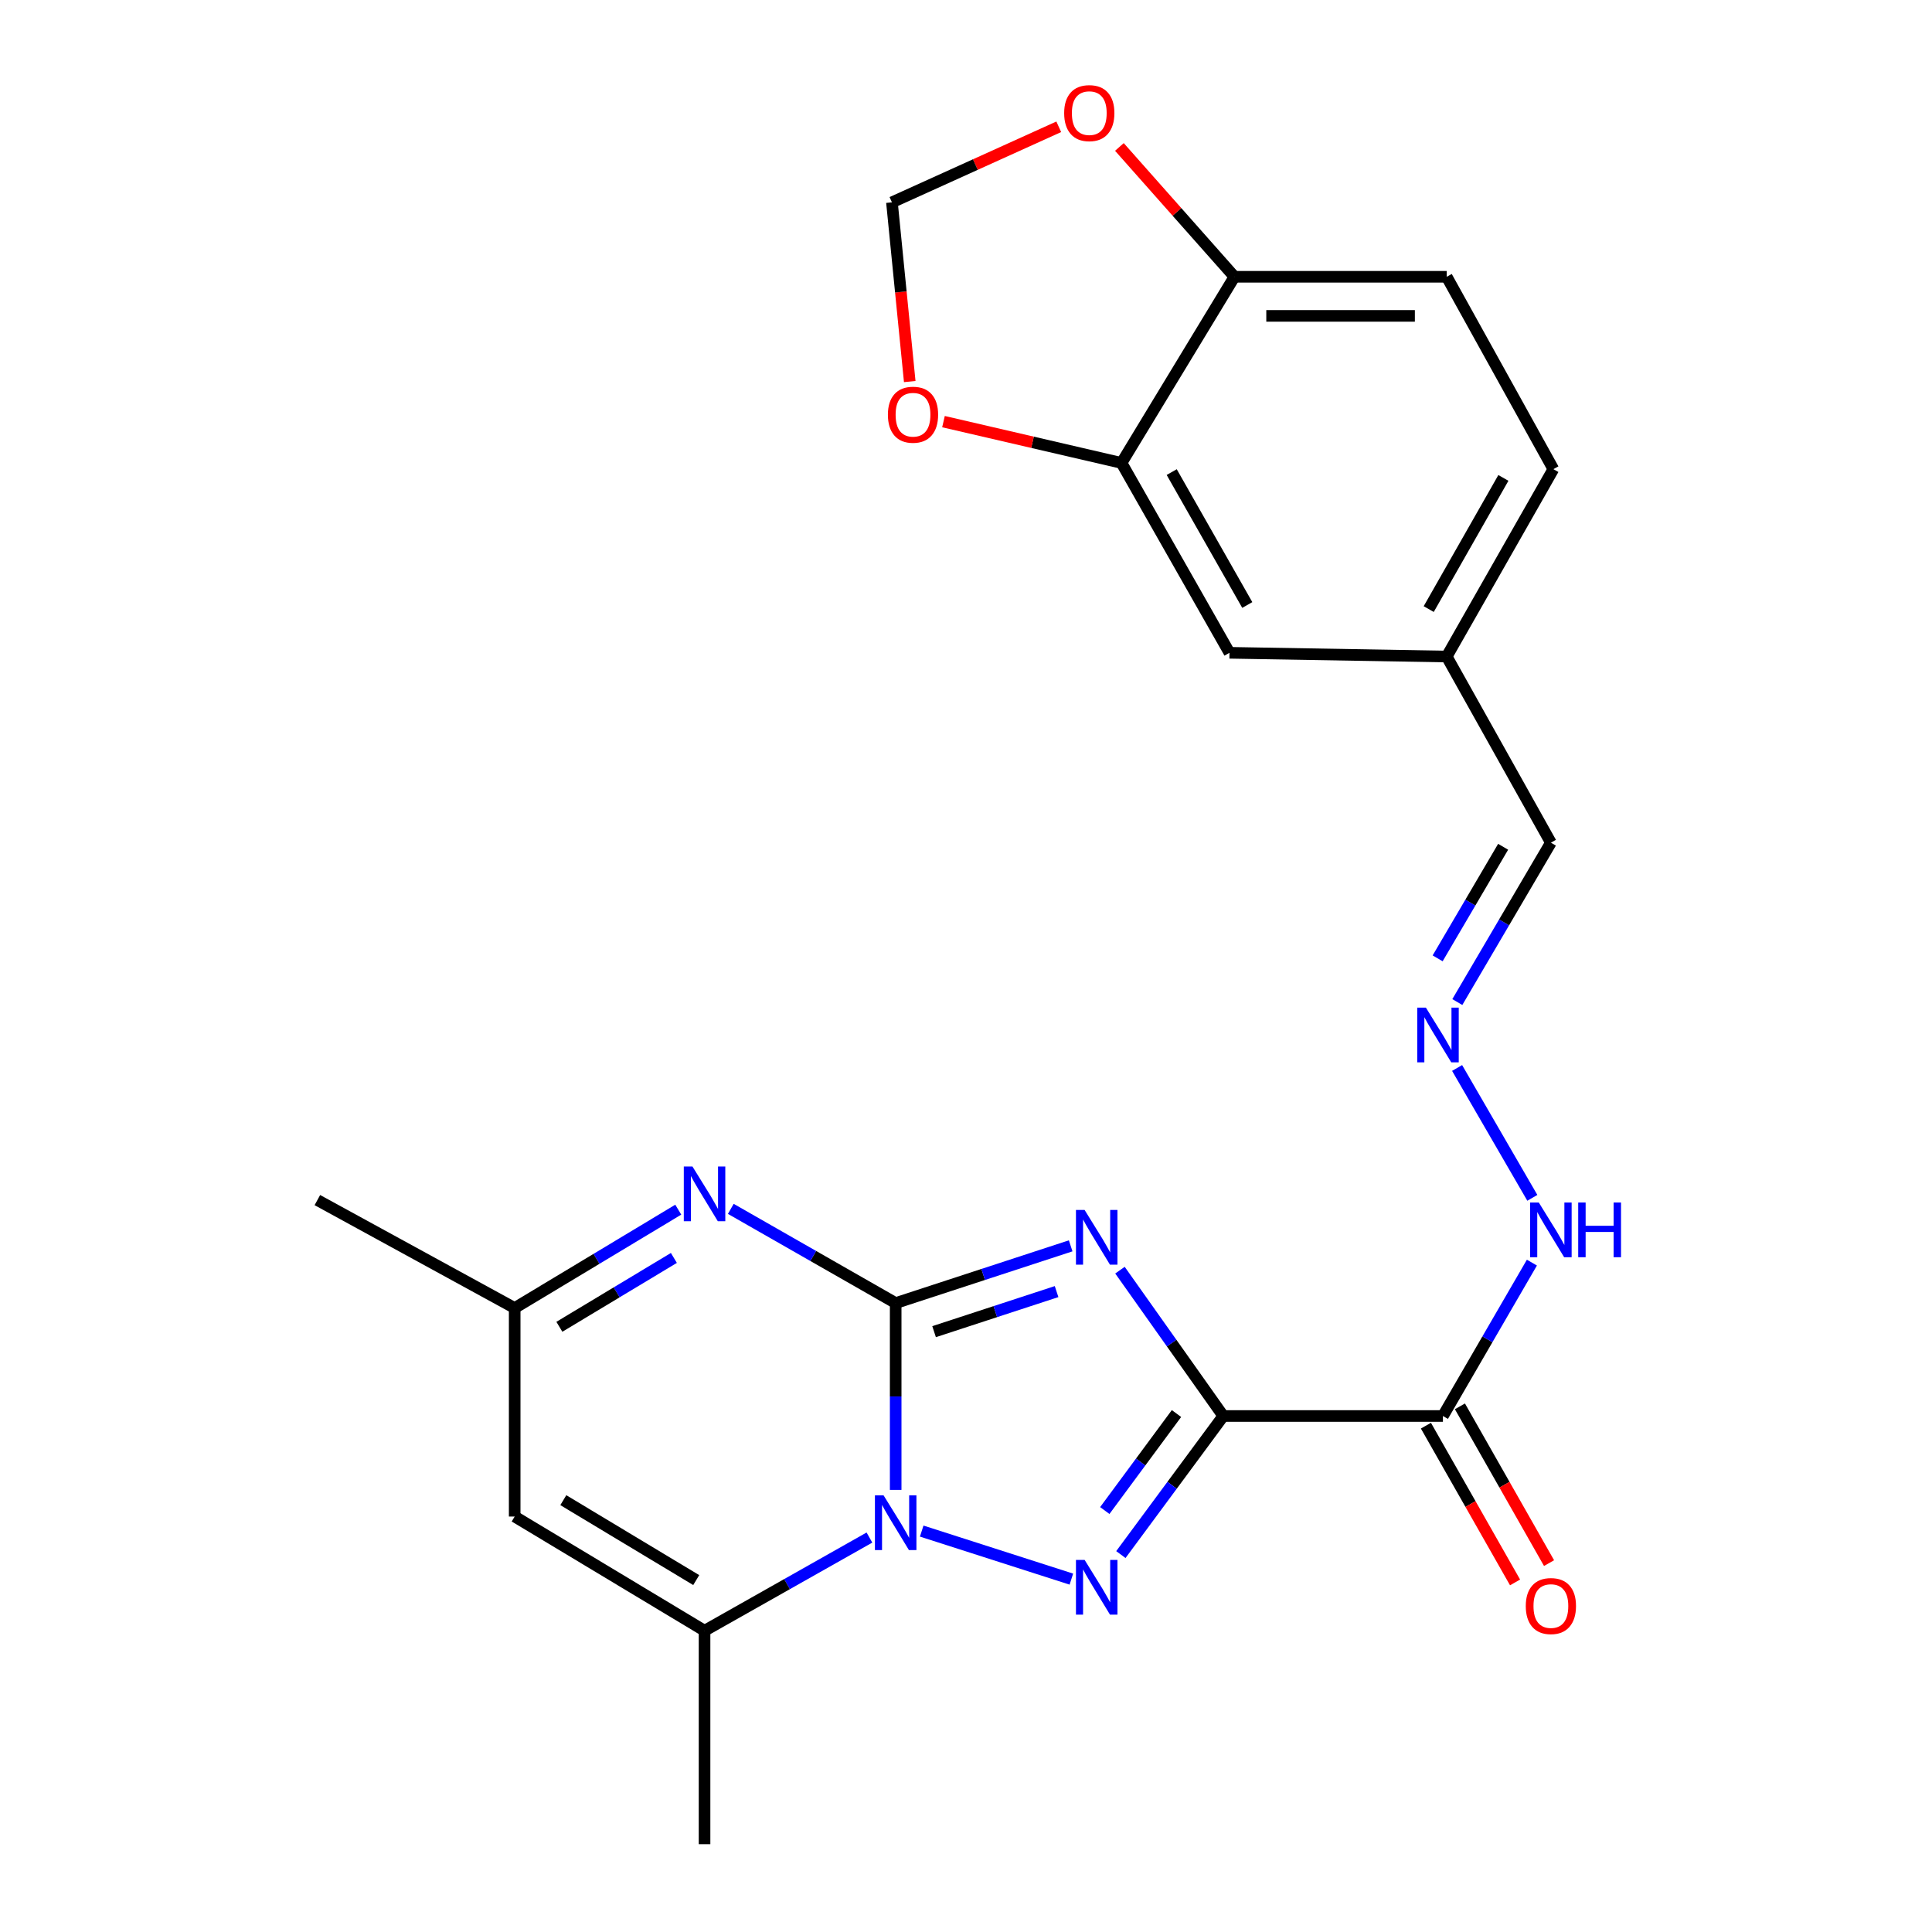 <?xml version='1.0' encoding='iso-8859-1'?>
<svg version='1.1' baseProfile='full'
              xmlns='http://www.w3.org/2000/svg'
                      xmlns:rdkit='http://www.rdkit.org/xml'
                      xmlns:xlink='http://www.w3.org/1999/xlink'
                  xml:space='preserve'
width='1000px' height='1000px' viewBox='0 0 1000 1000'>
<!-- END OF HEADER -->
<rect style='opacity:1.0;fill:#FFFFFF;stroke:none' width='1000' height='1000' x='0' y='0'> </rect>
<path class='bond-1' d='M 463.601,674.474 L 508.89,659.66' style='fill:none;fill-rule:evenodd;stroke:#000000;stroke-width:6px;stroke-linecap:butt;stroke-linejoin:miter;stroke-opacity:1' />
<path class='bond-1' d='M 508.89,659.66 L 554.178,644.846' style='fill:none;fill-rule:evenodd;stroke:#0000FF;stroke-width:6px;stroke-linecap:butt;stroke-linejoin:miter;stroke-opacity:1' />
<path class='bond-1' d='M 483.48,689.267 L 515.182,678.897' style='fill:none;fill-rule:evenodd;stroke:#000000;stroke-width:6px;stroke-linecap:butt;stroke-linejoin:miter;stroke-opacity:1' />
<path class='bond-1' d='M 515.182,678.897 L 546.884,668.527' style='fill:none;fill-rule:evenodd;stroke:#0000FF;stroke-width:6px;stroke-linecap:butt;stroke-linejoin:miter;stroke-opacity:1' />
<path class='bond-2' d='M 463.601,674.474 L 463.601,722.818' style='fill:none;fill-rule:evenodd;stroke:#000000;stroke-width:6px;stroke-linecap:butt;stroke-linejoin:miter;stroke-opacity:1' />
<path class='bond-2' d='M 463.601,722.818 L 463.601,771.162' style='fill:none;fill-rule:evenodd;stroke:#0000FF;stroke-width:6px;stroke-linecap:butt;stroke-linejoin:miter;stroke-opacity:1' />
<path class='bond-4' d='M 463.601,674.474 L 420.932,650.089' style='fill:none;fill-rule:evenodd;stroke:#000000;stroke-width:6px;stroke-linecap:butt;stroke-linejoin:miter;stroke-opacity:1' />
<path class='bond-4' d='M 420.932,650.089 L 378.263,625.704' style='fill:none;fill-rule:evenodd;stroke:#0000FF;stroke-width:6px;stroke-linecap:butt;stroke-linejoin:miter;stroke-opacity:1' />
<path class='bond-0' d='M 633.175,732.922 L 606.435,695.176' style='fill:none;fill-rule:evenodd;stroke:#000000;stroke-width:6px;stroke-linecap:butt;stroke-linejoin:miter;stroke-opacity:1' />
<path class='bond-0' d='M 606.435,695.176 L 579.694,657.431' style='fill:none;fill-rule:evenodd;stroke:#0000FF;stroke-width:6px;stroke-linecap:butt;stroke-linejoin:miter;stroke-opacity:1' />
<path class='bond-5' d='M 633.175,732.922 L 746.854,732.922' style='fill:none;fill-rule:evenodd;stroke:#000000;stroke-width:6px;stroke-linecap:butt;stroke-linejoin:miter;stroke-opacity:1' />
<path class='bond-24' d='M 633.175,732.922 L 606.667,768.783' style='fill:none;fill-rule:evenodd;stroke:#000000;stroke-width:6px;stroke-linecap:butt;stroke-linejoin:miter;stroke-opacity:1' />
<path class='bond-24' d='M 606.667,768.783 L 580.159,804.644' style='fill:none;fill-rule:evenodd;stroke:#0000FF;stroke-width:6px;stroke-linecap:butt;stroke-linejoin:miter;stroke-opacity:1' />
<path class='bond-24' d='M 608.947,731.649 L 590.391,756.752' style='fill:none;fill-rule:evenodd;stroke:#000000;stroke-width:6px;stroke-linecap:butt;stroke-linejoin:miter;stroke-opacity:1' />
<path class='bond-24' d='M 590.391,756.752 L 571.836,781.855' style='fill:none;fill-rule:evenodd;stroke:#0000FF;stroke-width:6px;stroke-linecap:butt;stroke-linejoin:miter;stroke-opacity:1' />
<path class='bond-3' d='M 477.073,792.488 L 554.537,817.35' style='fill:none;fill-rule:evenodd;stroke:#0000FF;stroke-width:6px;stroke-linecap:butt;stroke-linejoin:miter;stroke-opacity:1' />
<path class='bond-6' d='M 450.02,795.838 L 407.347,819.949' style='fill:none;fill-rule:evenodd;stroke:#0000FF;stroke-width:6px;stroke-linecap:butt;stroke-linejoin:miter;stroke-opacity:1' />
<path class='bond-6' d='M 407.347,819.949 L 364.674,844.06' style='fill:none;fill-rule:evenodd;stroke:#000000;stroke-width:6px;stroke-linecap:butt;stroke-linejoin:miter;stroke-opacity:1' />
<path class='bond-8' d='M 351.067,626.121 L 308.734,651.579' style='fill:none;fill-rule:evenodd;stroke:#0000FF;stroke-width:6px;stroke-linecap:butt;stroke-linejoin:miter;stroke-opacity:1' />
<path class='bond-8' d='M 308.734,651.579 L 266.4,677.038' style='fill:none;fill-rule:evenodd;stroke:#000000;stroke-width:6px;stroke-linecap:butt;stroke-linejoin:miter;stroke-opacity:1' />
<path class='bond-8' d='M 348.798,651.103 L 319.164,668.924' style='fill:none;fill-rule:evenodd;stroke:#0000FF;stroke-width:6px;stroke-linecap:butt;stroke-linejoin:miter;stroke-opacity:1' />
<path class='bond-8' d='M 319.164,668.924 L 289.531,686.745' style='fill:none;fill-rule:evenodd;stroke:#000000;stroke-width:6px;stroke-linecap:butt;stroke-linejoin:miter;stroke-opacity:1' />
<path class='bond-11' d='M 746.854,732.922 L 769.882,693.224' style='fill:none;fill-rule:evenodd;stroke:#000000;stroke-width:6px;stroke-linecap:butt;stroke-linejoin:miter;stroke-opacity:1' />
<path class='bond-11' d='M 769.882,693.224 L 792.909,653.525' style='fill:none;fill-rule:evenodd;stroke:#0000FF;stroke-width:6px;stroke-linecap:butt;stroke-linejoin:miter;stroke-opacity:1' />
<path class='bond-14' d='M 738.057,737.924 L 761.125,778.493' style='fill:none;fill-rule:evenodd;stroke:#000000;stroke-width:6px;stroke-linecap:butt;stroke-linejoin:miter;stroke-opacity:1' />
<path class='bond-14' d='M 761.125,778.493 L 784.192,819.063' style='fill:none;fill-rule:evenodd;stroke:#FF0000;stroke-width:6px;stroke-linecap:butt;stroke-linejoin:miter;stroke-opacity:1' />
<path class='bond-14' d='M 755.652,727.92 L 778.719,768.489' style='fill:none;fill-rule:evenodd;stroke:#000000;stroke-width:6px;stroke-linecap:butt;stroke-linejoin:miter;stroke-opacity:1' />
<path class='bond-14' d='M 778.719,768.489 L 801.786,809.059' style='fill:none;fill-rule:evenodd;stroke:#FF0000;stroke-width:6px;stroke-linecap:butt;stroke-linejoin:miter;stroke-opacity:1' />
<path class='bond-22' d='M 364.674,844.06 L 364.674,954.545' style='fill:none;fill-rule:evenodd;stroke:#000000;stroke-width:6px;stroke-linecap:butt;stroke-linejoin:miter;stroke-opacity:1' />
<path class='bond-25' d='M 364.674,844.06 L 266.4,784.96' style='fill:none;fill-rule:evenodd;stroke:#000000;stroke-width:6px;stroke-linecap:butt;stroke-linejoin:miter;stroke-opacity:1' />
<path class='bond-25' d='M 360.364,817.85 L 291.572,776.48' style='fill:none;fill-rule:evenodd;stroke:#000000;stroke-width:6px;stroke-linecap:butt;stroke-linejoin:miter;stroke-opacity:1' />
<path class='bond-7' d='M 266.4,784.96 L 266.4,677.038' style='fill:none;fill-rule:evenodd;stroke:#000000;stroke-width:6px;stroke-linecap:butt;stroke-linejoin:miter;stroke-opacity:1' />
<path class='bond-23' d='M 266.4,677.038 L 164.268,621.165' style='fill:none;fill-rule:evenodd;stroke:#000000;stroke-width:6px;stroke-linecap:butt;stroke-linejoin:miter;stroke-opacity:1' />
<path class='bond-9' d='M 580.496,239.615 L 636.38,337.889' style='fill:none;fill-rule:evenodd;stroke:#000000;stroke-width:6px;stroke-linecap:butt;stroke-linejoin:miter;stroke-opacity:1' />
<path class='bond-9' d='M 606.473,244.351 L 645.591,313.143' style='fill:none;fill-rule:evenodd;stroke:#000000;stroke-width:6px;stroke-linecap:butt;stroke-linejoin:miter;stroke-opacity:1' />
<path class='bond-13' d='M 580.496,239.615 L 534.42,228.924' style='fill:none;fill-rule:evenodd;stroke:#000000;stroke-width:6px;stroke-linecap:butt;stroke-linejoin:miter;stroke-opacity:1' />
<path class='bond-13' d='M 534.42,228.924 L 488.344,218.233' style='fill:none;fill-rule:evenodd;stroke:#FF0000;stroke-width:6px;stroke-linecap:butt;stroke-linejoin:miter;stroke-opacity:1' />
<path class='bond-26' d='M 580.496,239.615 L 638.955,143.263' style='fill:none;fill-rule:evenodd;stroke:#000000;stroke-width:6px;stroke-linecap:butt;stroke-linejoin:miter;stroke-opacity:1' />
<path class='bond-10' d='M 754.193,552.783 L 793.133,620' style='fill:none;fill-rule:evenodd;stroke:#0000FF;stroke-width:6px;stroke-linecap:butt;stroke-linejoin:miter;stroke-opacity:1' />
<path class='bond-19' d='M 754.308,518.663 L 778.523,477.414' style='fill:none;fill-rule:evenodd;stroke:#0000FF;stroke-width:6px;stroke-linecap:butt;stroke-linejoin:miter;stroke-opacity:1' />
<path class='bond-19' d='M 778.523,477.414 L 802.738,436.164' style='fill:none;fill-rule:evenodd;stroke:#000000;stroke-width:6px;stroke-linecap:butt;stroke-linejoin:miter;stroke-opacity:1' />
<path class='bond-19' d='M 744.119,496.042 L 761.069,467.167' style='fill:none;fill-rule:evenodd;stroke:#0000FF;stroke-width:6px;stroke-linecap:butt;stroke-linejoin:miter;stroke-opacity:1' />
<path class='bond-19' d='M 761.069,467.167 L 778.019,438.292' style='fill:none;fill-rule:evenodd;stroke:#000000;stroke-width:6px;stroke-linecap:butt;stroke-linejoin:miter;stroke-opacity:1' />
<path class='bond-12' d='M 638.955,143.263 L 748.811,143.263' style='fill:none;fill-rule:evenodd;stroke:#000000;stroke-width:6px;stroke-linecap:butt;stroke-linejoin:miter;stroke-opacity:1' />
<path class='bond-12' d='M 655.433,163.502 L 732.333,163.502' style='fill:none;fill-rule:evenodd;stroke:#000000;stroke-width:6px;stroke-linecap:butt;stroke-linejoin:miter;stroke-opacity:1' />
<path class='bond-15' d='M 638.955,143.263 L 609.178,109.663' style='fill:none;fill-rule:evenodd;stroke:#000000;stroke-width:6px;stroke-linecap:butt;stroke-linejoin:miter;stroke-opacity:1' />
<path class='bond-15' d='M 609.178,109.663 L 579.4,76.063' style='fill:none;fill-rule:evenodd;stroke:#FF0000;stroke-width:6px;stroke-linecap:butt;stroke-linejoin:miter;stroke-opacity:1' />
<path class='bond-16' d='M 470.878,197.494 L 466.273,151.112' style='fill:none;fill-rule:evenodd;stroke:#FF0000;stroke-width:6px;stroke-linecap:butt;stroke-linejoin:miter;stroke-opacity:1' />
<path class='bond-16' d='M 466.273,151.112 L 461.667,104.729' style='fill:none;fill-rule:evenodd;stroke:#000000;stroke-width:6px;stroke-linecap:butt;stroke-linejoin:miter;stroke-opacity:1' />
<path class='bond-27' d='M 548.006,65.627 L 504.837,85.178' style='fill:none;fill-rule:evenodd;stroke:#FF0000;stroke-width:6px;stroke-linecap:butt;stroke-linejoin:miter;stroke-opacity:1' />
<path class='bond-27' d='M 504.837,85.178 L 461.667,104.729' style='fill:none;fill-rule:evenodd;stroke:#000000;stroke-width:6px;stroke-linecap:butt;stroke-linejoin:miter;stroke-opacity:1' />
<path class='bond-17' d='M 636.38,337.889 L 748.811,339.823' style='fill:none;fill-rule:evenodd;stroke:#000000;stroke-width:6px;stroke-linecap:butt;stroke-linejoin:miter;stroke-opacity:1' />
<path class='bond-18' d='M 748.811,143.263 L 804.02,242.831' style='fill:none;fill-rule:evenodd;stroke:#000000;stroke-width:6px;stroke-linecap:butt;stroke-linejoin:miter;stroke-opacity:1' />
<path class='bond-20' d='M 802.738,436.164 L 748.811,339.823' style='fill:none;fill-rule:evenodd;stroke:#000000;stroke-width:6px;stroke-linecap:butt;stroke-linejoin:miter;stroke-opacity:1' />
<path class='bond-21' d='M 748.811,339.823 L 804.02,242.831' style='fill:none;fill-rule:evenodd;stroke:#000000;stroke-width:6px;stroke-linecap:butt;stroke-linejoin:miter;stroke-opacity:1' />
<path class='bond-21' d='M 739.503,315.262 L 778.149,247.367' style='fill:none;fill-rule:evenodd;stroke:#000000;stroke-width:6px;stroke-linecap:butt;stroke-linejoin:miter;stroke-opacity:1' />
<path  class='atom-2' d='M 561.395 626.278
L 570.675 641.278
Q 571.595 642.758, 573.075 645.438
Q 574.555 648.118, 574.635 648.278
L 574.635 626.278
L 578.395 626.278
L 578.395 654.598
L 574.515 654.598
L 564.555 638.198
Q 563.395 636.278, 562.155 634.078
Q 560.955 631.878, 560.595 631.198
L 560.595 654.598
L 556.915 654.598
L 556.915 626.278
L 561.395 626.278
' fill='#0000FF'/>
<path  class='atom-3' d='M 457.341 774.005
L 466.621 789.005
Q 467.541 790.485, 469.021 793.165
Q 470.501 795.845, 470.581 796.005
L 470.581 774.005
L 474.341 774.005
L 474.341 802.325
L 470.461 802.325
L 460.501 785.925
Q 459.341 784.005, 458.101 781.805
Q 456.901 779.605, 456.541 778.925
L 456.541 802.325
L 452.861 802.325
L 452.861 774.005
L 457.341 774.005
' fill='#0000FF'/>
<path  class='atom-4' d='M 561.395 807.4
L 570.675 822.4
Q 571.595 823.88, 573.075 826.56
Q 574.555 829.24, 574.635 829.4
L 574.635 807.4
L 578.395 807.4
L 578.395 835.72
L 574.515 835.72
L 564.555 819.32
Q 563.395 817.4, 562.155 815.2
Q 560.955 813, 560.595 812.32
L 560.595 835.72
L 556.915 835.72
L 556.915 807.4
L 561.395 807.4
' fill='#0000FF'/>
<path  class='atom-5' d='M 358.414 603.778
L 367.694 618.778
Q 368.614 620.258, 370.094 622.938
Q 371.574 625.618, 371.654 625.778
L 371.654 603.778
L 375.414 603.778
L 375.414 632.098
L 371.534 632.098
L 361.574 615.698
Q 360.414 613.778, 359.174 611.578
Q 357.974 609.378, 357.614 608.698
L 357.614 632.098
L 353.934 632.098
L 353.934 603.778
L 358.414 603.778
' fill='#0000FF'/>
<path  class='atom-11' d='M 738.042 521.549
L 747.322 536.549
Q 748.242 538.029, 749.722 540.709
Q 751.202 543.389, 751.282 543.549
L 751.282 521.549
L 755.042 521.549
L 755.042 549.869
L 751.162 549.869
L 741.202 533.469
Q 740.042 531.549, 738.802 529.349
Q 737.602 527.149, 737.242 526.469
L 737.242 549.869
L 733.562 549.869
L 733.562 521.549
L 738.042 521.549
' fill='#0000FF'/>
<path  class='atom-12' d='M 796.478 622.421
L 805.758 637.421
Q 806.678 638.901, 808.158 641.581
Q 809.638 644.261, 809.718 644.421
L 809.718 622.421
L 813.478 622.421
L 813.478 650.741
L 809.598 650.741
L 799.638 634.341
Q 798.478 632.421, 797.238 630.221
Q 796.038 628.021, 795.678 627.341
L 795.678 650.741
L 791.998 650.741
L 791.998 622.421
L 796.478 622.421
' fill='#0000FF'/>
<path  class='atom-12' d='M 816.878 622.421
L 820.718 622.421
L 820.718 634.461
L 835.198 634.461
L 835.198 622.421
L 839.038 622.421
L 839.038 650.741
L 835.198 650.741
L 835.198 637.661
L 820.718 637.661
L 820.718 650.741
L 816.878 650.741
L 816.878 622.421
' fill='#0000FF'/>
<path  class='atom-14' d='M 459.574 214.654
Q 459.574 207.854, 462.934 204.054
Q 466.294 200.254, 472.574 200.254
Q 478.854 200.254, 482.214 204.054
Q 485.574 207.854, 485.574 214.654
Q 485.574 221.534, 482.174 225.454
Q 478.774 229.334, 472.574 229.334
Q 466.334 229.334, 462.934 225.454
Q 459.574 221.574, 459.574 214.654
M 472.574 226.134
Q 476.894 226.134, 479.214 223.254
Q 481.574 220.334, 481.574 214.654
Q 481.574 209.094, 479.214 206.294
Q 476.894 203.454, 472.574 203.454
Q 468.254 203.454, 465.894 206.254
Q 463.574 209.054, 463.574 214.654
Q 463.574 220.374, 465.894 223.254
Q 468.254 226.134, 472.574 226.134
' fill='#FF0000'/>
<path  class='atom-15' d='M 789.738 831.287
Q 789.738 824.487, 793.098 820.687
Q 796.458 816.887, 802.738 816.887
Q 809.018 816.887, 812.378 820.687
Q 815.738 824.487, 815.738 831.287
Q 815.738 838.167, 812.338 842.087
Q 808.938 845.967, 802.738 845.967
Q 796.498 845.967, 793.098 842.087
Q 789.738 838.207, 789.738 831.287
M 802.738 842.767
Q 807.058 842.767, 809.378 839.887
Q 811.738 836.967, 811.738 831.287
Q 811.738 825.727, 809.378 822.927
Q 807.058 820.087, 802.738 820.087
Q 798.418 820.087, 796.058 822.887
Q 793.738 825.687, 793.738 831.287
Q 793.738 837.007, 796.058 839.887
Q 798.418 842.767, 802.738 842.767
' fill='#FF0000'/>
<path  class='atom-16' d='M 550.81 58.55
Q 550.81 51.75, 554.17 47.95
Q 557.53 44.15, 563.81 44.15
Q 570.09 44.15, 573.45 47.95
Q 576.81 51.75, 576.81 58.55
Q 576.81 65.43, 573.41 69.35
Q 570.01 73.23, 563.81 73.23
Q 557.57 73.23, 554.17 69.35
Q 550.81 65.47, 550.81 58.55
M 563.81 70.03
Q 568.13 70.03, 570.45 67.15
Q 572.81 64.23, 572.81 58.55
Q 572.81 52.99, 570.45 50.19
Q 568.13 47.35, 563.81 47.35
Q 559.49 47.35, 557.13 50.15
Q 554.81 52.95, 554.81 58.55
Q 554.81 64.27, 557.13 67.15
Q 559.49 70.03, 563.81 70.03
' fill='#FF0000'/>
</svg>
